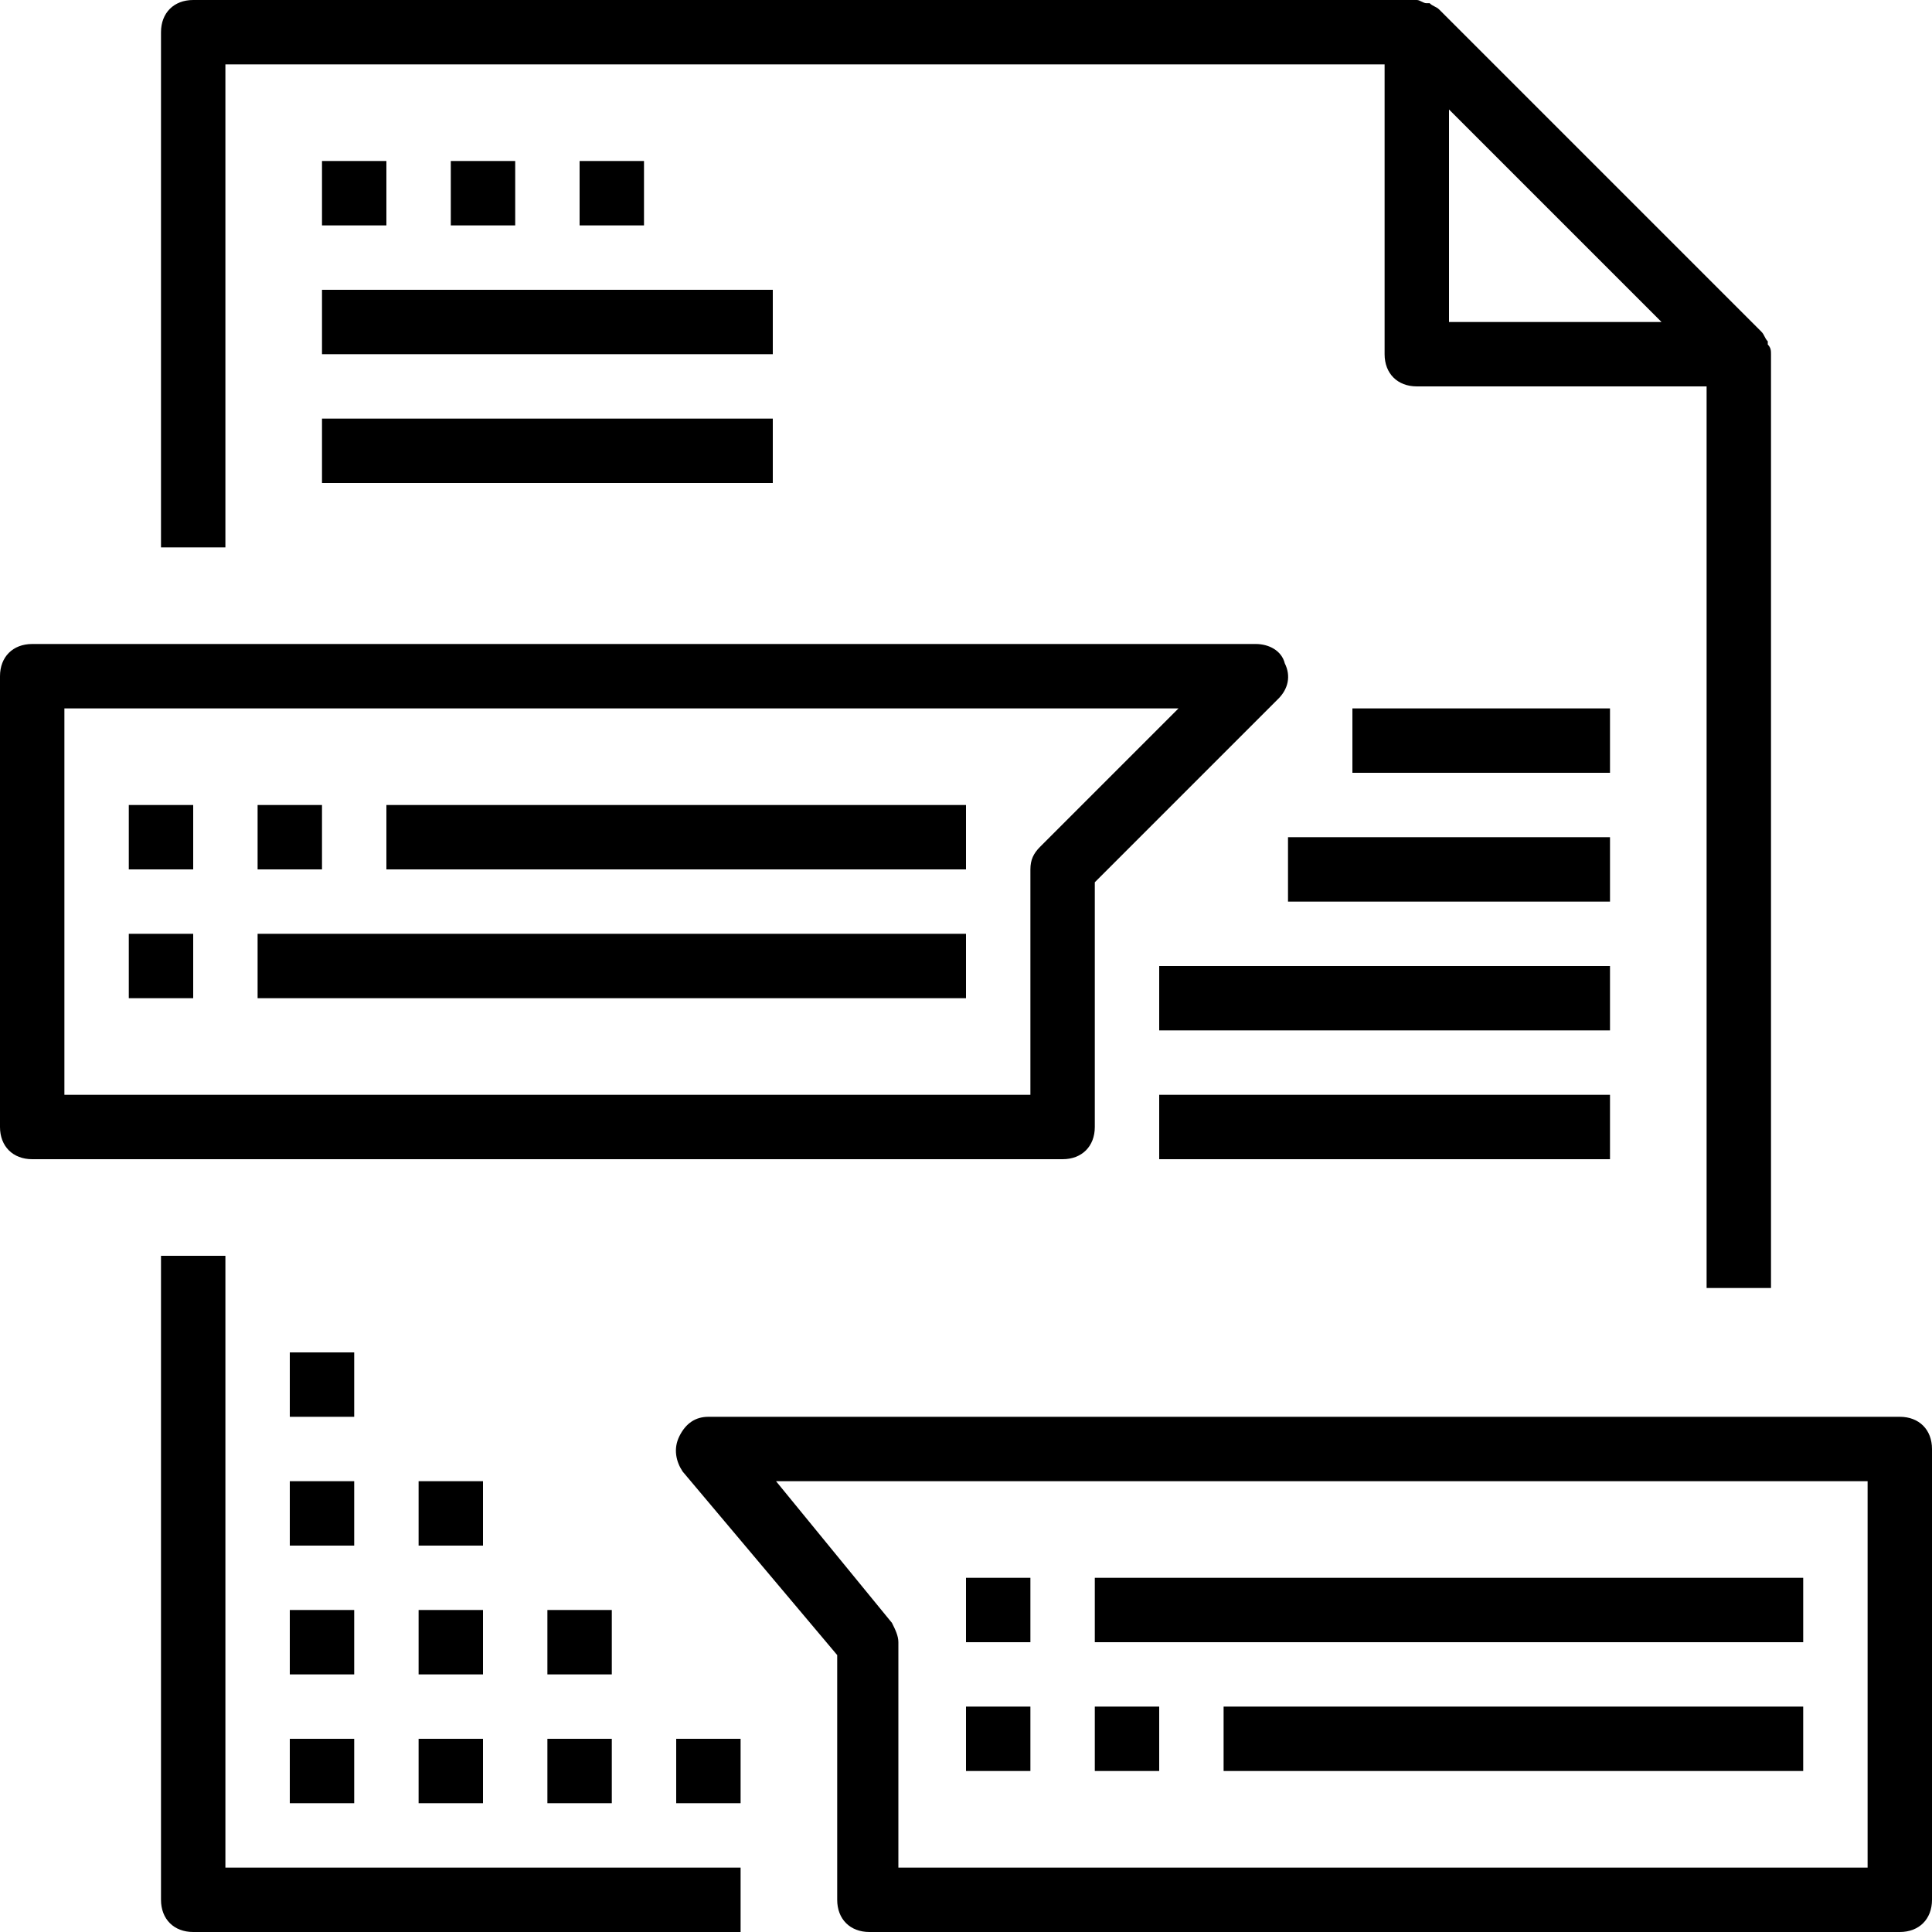 <?xml version="1.0" encoding="iso-8859-1"?>
<!-- Uploaded to: SVG Repo, www.svgrepo.com, Generator: SVG Repo Mixer Tools -->
<svg fill="#000000" version="1.1" id="Capa_1" xmlns="http://www.w3.org/2000/svg" xmlns:xlink="http://www.w3.org/1999/xlink" 
	 viewBox="0 0 60 60" xml:space="preserve">
<g>
	<g>
		<path d="M7,39H5v20c0,0.6,0.4,1,1,1h17v-2H7V39z"/>
		<path d="M7,2h36v9c0,0.6,0.4,1,1,1h9v28h2V11c0-0.1,0-0.2-0.1-0.3v-0.1c-0.1-0.1-0.1-0.2-0.2-0.3l-10-10c-0.1-0.1-0.2-0.1-0.3-0.2
			h-0.1C44.2,0.1,44.1,0,44,0H6C5.4,0,5,0.4,5,1v16h2V2z M45,3.4l6.6,6.6H45V3.4z"/>
		<rect x="10" y="5" width="2" height="2"/>
		<rect x="10" y="9" width="14" height="2"/>
		<rect x="10" y="13" width="14" height="2"/>
		<rect x="14" y="5" width="2" height="2"/>
		<rect x="18" y="5" width="2" height="2"/>
		<path d="M34,35v-7.6l5.7-5.7c0.3-0.3,0.4-0.7,0.2-1.1C39.8,20.2,39.4,20,39,20H1c-0.6,0-1,0.4-1,1v14c0,0.6,0.4,1,1,1h32
			C33.6,36,34,35.6,34,35z M32,27v7H2V22h34.6l-4.3,4.3C32.1,26.5,32,26.7,32,27z"/>
		<path d="M59,44H22c-0.4,0-0.7,0.2-0.9,0.6c-0.2,0.4-0.1,0.8,0.1,1.1l4.8,5.7V59c0,0.6,0.4,1,1,1h32c0.6,0,1-0.4,1-1V45
			C60,44.4,59.6,44,59,44z M58,58L58,58H28h-0.1v-7c0-0.2-0.1-0.4-0.2-0.6L24.1,46H58L58,58L58,58z"/>
		<rect x="4" y="25" width="2" height="2"/>
		<rect x="8" y="25" width="2" height="2"/>
		<rect x="12" y="25" width="18" height="2"/>
		<rect x="4" y="29" width="2" height="2"/>
		<rect x="8" y="29" width="22" height="2"/>
		<rect x="30" y="49" width="2" height="2"/>
		<rect x="34" y="49" width="22" height="2"/>
		<rect x="30" y="53" width="2" height="2"/>
		<rect x="34" y="53" width="2" height="2"/>
		<rect x="38" y="53" width="18" height="2"/>
		<rect x="42" y="22" width="8" height="2"/>
		<rect x="40" y="26" width="10" height="2"/>
		<rect x="36" y="30" width="14" height="2"/>
		<rect x="36" y="34" width="14" height="2"/>
		<rect x="9" y="54" width="2" height="2"/>
		<rect x="13" y="54" width="2" height="2"/>
		<rect x="17" y="54" width="2" height="2"/>
		<rect x="9" y="50" width="2" height="2"/>
		<rect x="13" y="50" width="2" height="2"/>
		<rect x="9" y="46" width="2" height="2"/>
		<rect x="9" y="42" width="2" height="2"/>
		<rect x="13" y="46" width="2" height="2"/>
		<rect x="17" y="50" width="2" height="2"/>
		<rect x="21" y="54" width="2" height="2"/>
	</g>
</g>
</svg>